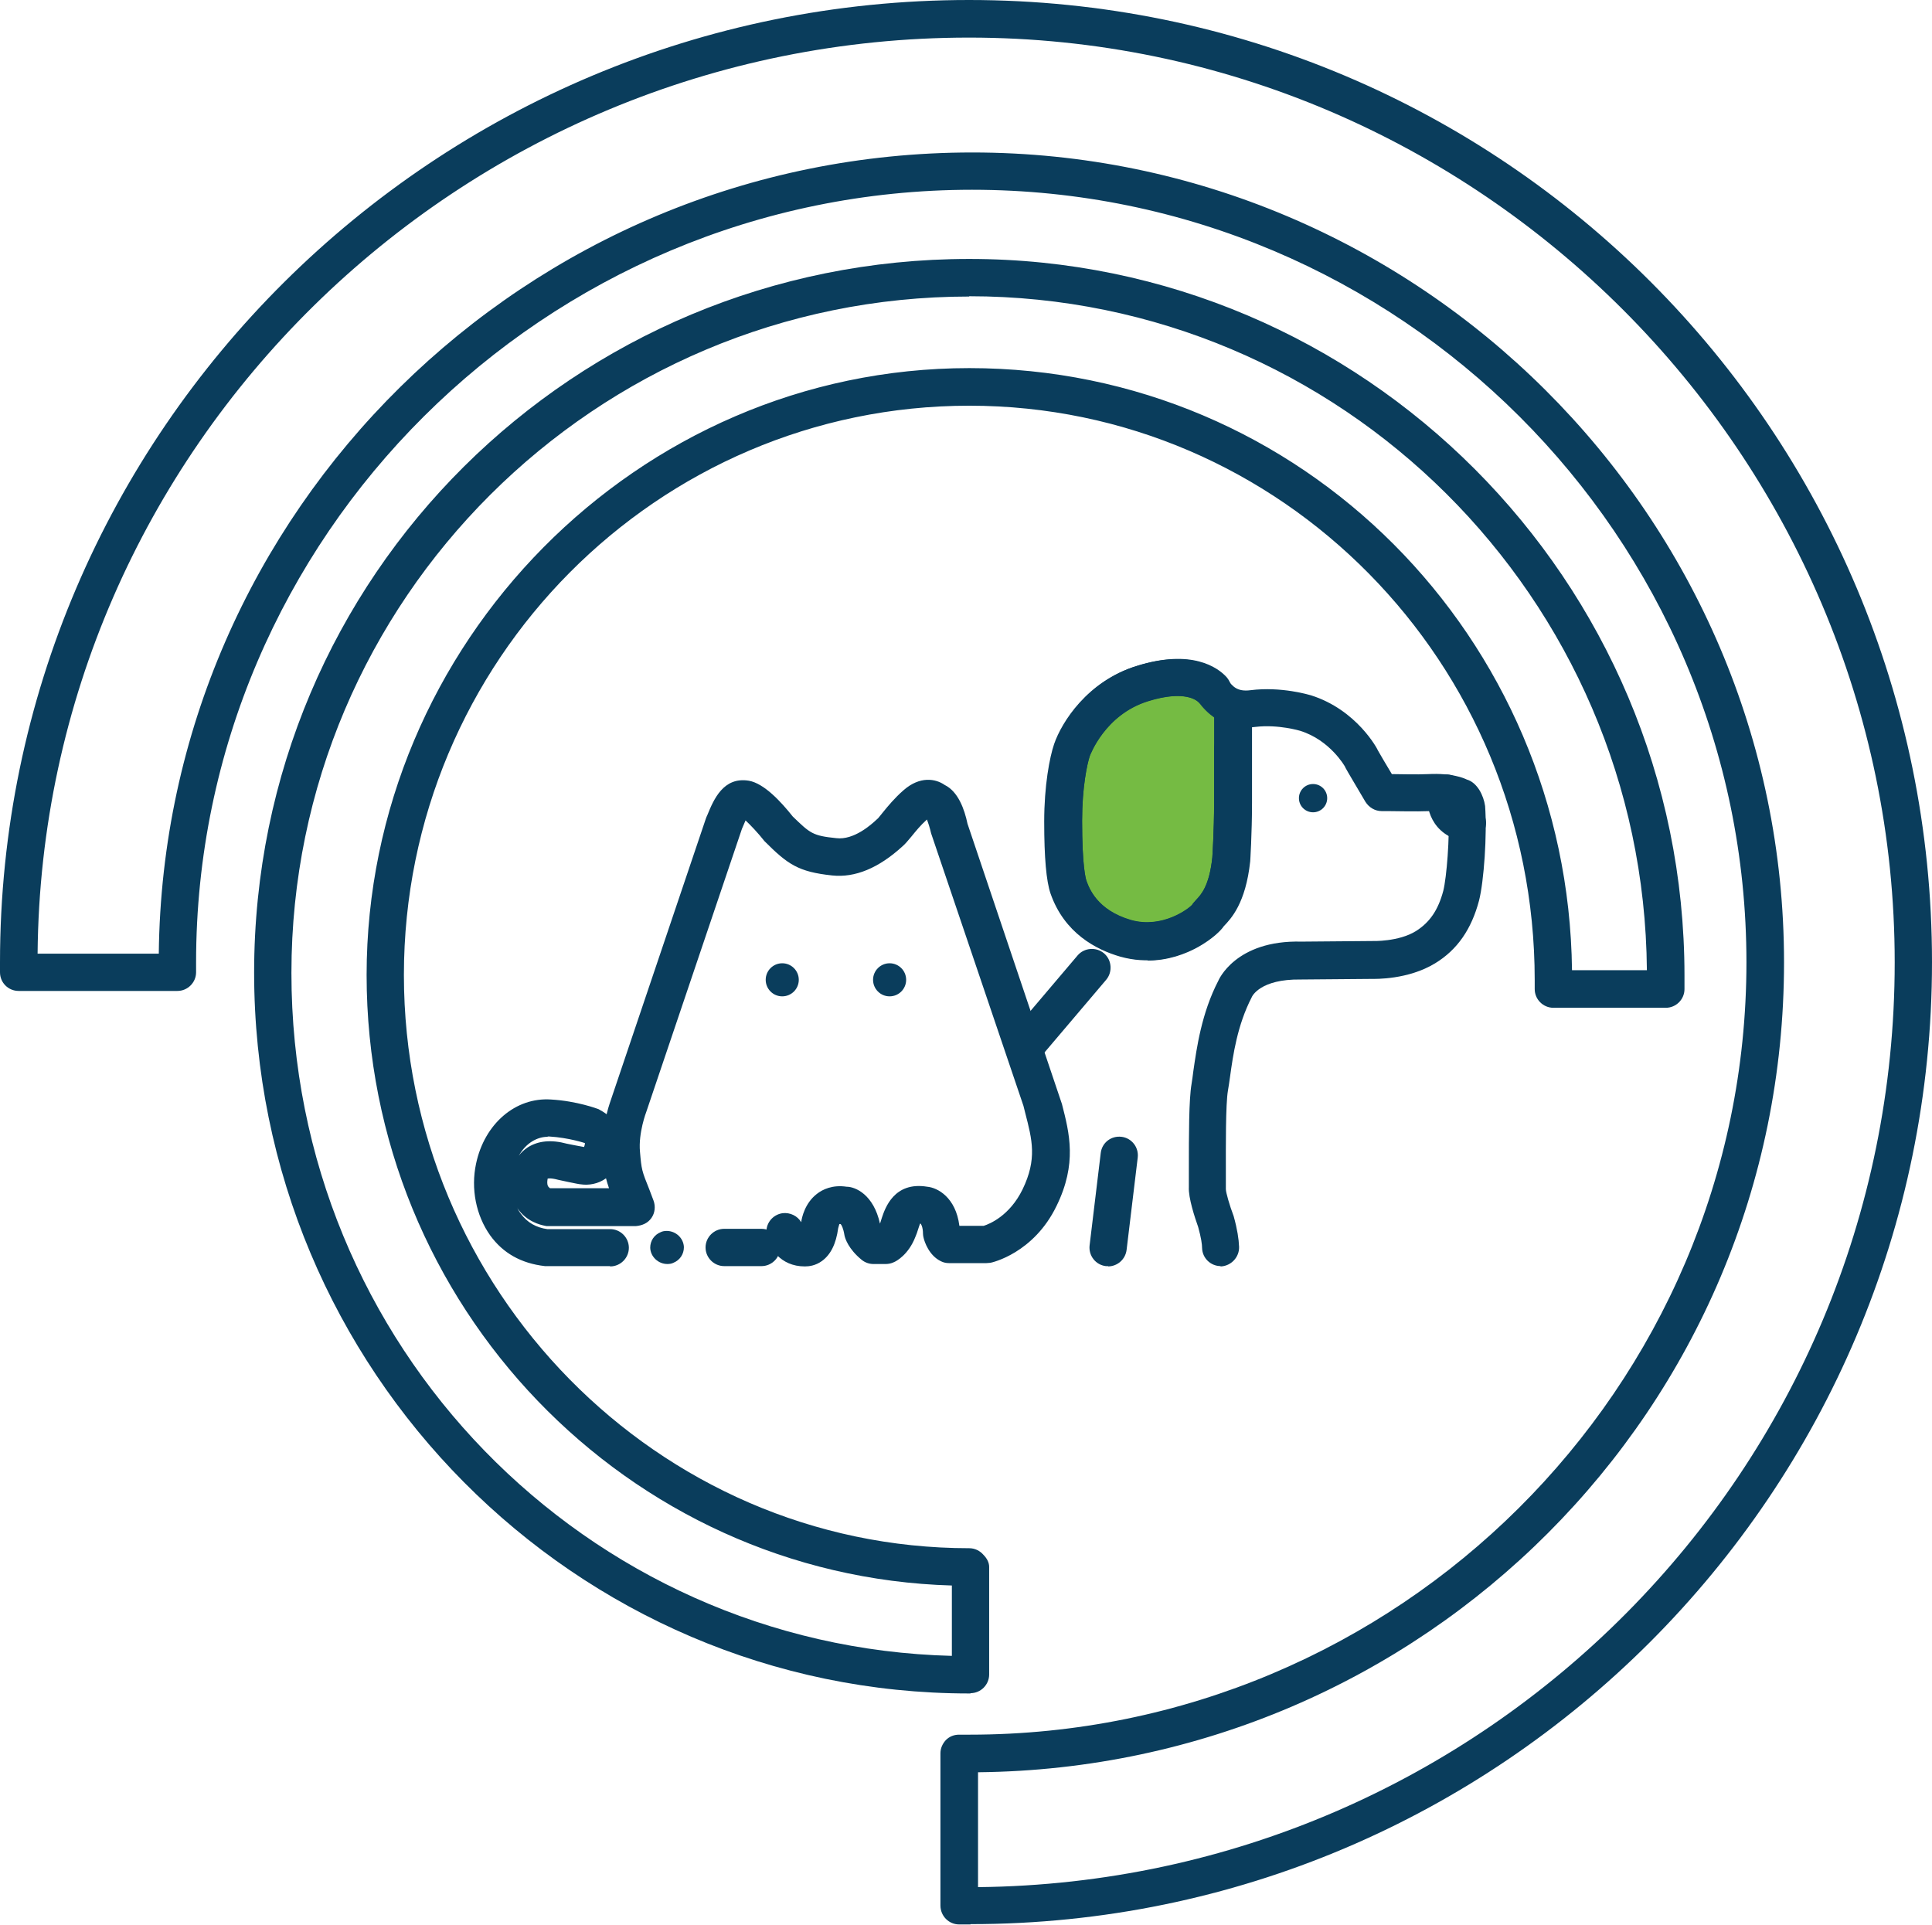 <?xml version="1.0" encoding="UTF-8"?>
<svg id="Group_50115" data-name="Group 50115" xmlns="http://www.w3.org/2000/svg" version="1.1" viewBox="0 0 64.24 64">
  <defs>
    <style>
      .cls-1 {
        fill: #0a3d5c;
      }

      .cls-1, .cls-2, .cls-3 {
        stroke-width: 0px;
      }

      .cls-2 {
        fill: #0b3d5c;
      }

      .cls-4 {
        fill: none;
        stroke: #0a3d5c;
        stroke-linecap: round;
        stroke-linejoin: round;
        stroke-width: 1.25px;
      }

      .cls-3 {
        fill: #75bb43;
      }
    </style>
  </defs>
  <g>
    <path class="cls-1" d="M32.27,63.99h-.38c-.34,0-.62-.28-.62-.63v-5.06c0-.17.07-.32.18-.44.12-.12.27-.18.44-.18h.35c14.24,0,25.83-11.52,25.83-25.68S46.52,6.31,32.32,6.31,6.52,17.84,6.52,32v.33c0,.34-.28.62-.62.62H.62C.28,32.95,0,32.68,0,32.33v-.33C0,14.36,14.45,0,32.22,0s32.02,14.35,32.02,31.99-14.34,31.99-31.97,31.99ZM32.52,58.93v3.82c16.88-.18,30.48-13.9,30.48-30.75S49.19,1.25,32.22,1.25,1.4,14.89,1.25,31.71h4.03c.16-14.72,12.23-26.64,27.05-26.64s26.99,12.08,26.99,26.93-12,26.78-26.8,26.93Z"/>
    <path class="cls-1" d="M32.27,56.31h-.04c-13.11,0-23.78-10.75-23.78-23.97s10.67-23.73,23.78-23.73,23.78,10.69,23.78,23.83v.45c0,.34-.28.62-.62.62h-3.74c-.34,0-.62-.28-.62-.62v-.3c0-10.57-8.43-19.1-18.8-19.1s-18.8,8.49-18.8,18.93,8.43,19.06,18.8,19.06c.19,0,.36.09.47.22.11.11.19.25.19.4v3.58c0,.34-.28.62-.62.62ZM32.23,9.86c-12.43,0-22.54,10.09-22.54,22.49s9.8,22.4,21.96,22.71v-2.34c-10.78-.31-19.46-9.3-19.46-20.3s8.99-20.18,20.04-20.18,19.91,8.96,20.04,20.02h2.49c-.1-12.37-10.17-22.41-22.54-22.41Z"/>
  </g>
  <g>
    <path class="cls-1" d="M25.32,42.1h-1.24c-.34,0-.62-.28-.62-.62,0-.34.28-.62.62-.62h1.24c.34,0,.62.28.62.62,0,.34-.28.62-.62.62Z"/>
    <path class="cls-1" d="M20.28,42.1h-2.16c-.8-.09-1.4-.44-1.82-1.02-.47-.66-.65-1.55-.47-2.39.28-1.32,1.31-2.21,2.49-2.13.87.05,1.55.31,1.58.32.09.05.18.1.27.17.07-.29.15-.49.15-.5l3.15-9.33s.04-.11.05-.12c.21-.51.53-1.28,1.38-1.14.51.09,1.07.7,1.46,1.19.58.56.66.64,1.45.72.58.07,1.16-.45,1.34-.62,0,0,.07-.06.07-.07.03-.03.07-.09.13-.16.17-.21.4-.49.7-.75.54-.47,1.06-.38,1.36-.17.45.22.66.81.76,1.29l3.14,9.32c.25.97.51,1.98-.18,3.39-.76,1.57-2.14,1.88-2.2,1.89-.04,0-.09.01-.13.01h-1.25c-.09,0-.18-.02-.26-.06-.4-.19-.55-.65-.58-.78-.01-.04-.02-.09-.02-.13,0-.24-.07-.34-.09-.35-.01,0-.05.13-.08.22-.02.07-.05.15-.08.22-.23.6-.64.82-.72.85-.08.04-.18.06-.27.06h-.41c-.14,0-.28-.05-.39-.14-.44-.36-.55-.71-.57-.81-.04-.25-.1-.35-.13-.38-.02,0-.04,0-.04,0,0,.01-.03.09-.04.14-.07.52-.25.88-.54,1.09-.22.16-.44.18-.57.18-.82,0-1.21-.63-1.27-1.07-.05-.34.19-.65.53-.7.25-.03.5.09.62.3.02-.15.12-.63.52-.94.19-.15.52-.31.99-.24.29,0,.9.26,1.11,1.23,0,0,0-.02.01-.03l.05-.16c.11-.33.41-1.22,1.51-1.04.34.03.95.35,1.07,1.3h.81c.19-.06.86-.33,1.29-1.21.49-1.01.32-1.65.09-2.54l-.06-.24-3.07-9.06c-.04-.18-.1-.36-.14-.46-.22.2-.38.4-.51.56-.13.16-.23.27-.3.33-.8.73-1.58,1.05-2.34.97-1.13-.12-1.48-.37-2.25-1.14-.22-.28-.47-.54-.63-.69-.04.09-.08.19-.12.28l-3.18,9.41s-.27.7-.21,1.33c.05.59.06.63.31,1.25l.14.37c.07.19.05.41-.07.58-.12.17-.3.25-.52.27h-2.96s-.07-.01-.1-.02c-.09-.02-.57-.12-.88-.58,0,0,0-.01-.01-.02.04.08.08.15.13.21.21.29.51.46.88.51h2.09c.34,0,.62.28.62.62s-.28.62-.62.62ZM28.01,40.7s.04,0,.06,0c0,0-.03,0-.06,0ZM18.28,39.51h1.97c-.04-.11-.07-.22-.1-.33-.26.19-.58.24-.84.2-.07,0-.75-.15-.75-.15-.26-.07-.35-.04-.35-.04-.04.22.02.28.07.31ZM18.21,37.8c-.34,0-.72.2-.96.63.07-.1.17-.19.3-.28.35-.22.78-.26,1.3-.12h0s.39.08.57.11c.03-.08.03-.12.03-.13,0,0-.53-.18-1.19-.22-.02,0-.03,0-.05,0Z"/>
    <path class="cls-4" d="M22.11,36.99"/>
    <circle class="cls-1" cx="26.01" cy="32.58" r=".55"/>
    <circle class="cls-1" cx="29.58" cy="32.58" r=".55"/>
    <path class="cls-1" d="M44.13,26.54c0-.26-.21-.47-.47-.47s-.47.21-.47.47.21.47.47.47.47-.21.47-.47Z"/>
    <path class="cls-1" d="M36.85,42.1s-.05,0-.08,0c-.34-.04-.58-.35-.54-.69l.37-3.07c.04-.34.34-.58.69-.54.34.04.58.35.54.69l-.37,3.07c-.04.32-.31.55-.62.55Z"/>
    <g>
      <path class="cls-3" d="M40.31,22.91c-.13-.14-.74-.69-2.32-.19s-2.22,1.88-2.33,2.2c-.11.32-.3,1.18-.3,2.37s.07,1.89.18,2.19.46,1.3,1.9,1.71,2.61-.57,2.7-.74c.1-.16.65-.46.8-1.87,0,0,.06-.9.06-1.9v-3.12"/>
      <path class="cls-1" d="M38.16,31.92c-.28,0-.58-.04-.88-.12-.8-.23-1.86-.78-2.32-2.1-.14-.41-.21-1.19-.21-2.39s.18-2.14.33-2.58c.25-.73,1.11-2.09,2.73-2.59,1.82-.57,2.68.06,2.96.36.12.13.18.29.17.45.36-.04.69.25.69.62v3.12c0,1.03-.06,1.95-.06,1.95-.15,1.4-.64,1.91-.88,2.16-.18.28-1.18,1.14-2.53,1.14ZM39.16,23.14c-.25,0-.57.04-.99.17-1.44.45-1.92,1.8-1.93,1.81-.09.26-.26,1.05-.26,2.17,0,1.5.12,1.91.14,1.98.09.25.35.99,1.49,1.32,1.03.29,1.91-.37,2.03-.51.02-.04.08-.1.14-.17.15-.16.43-.45.53-1.4h0s.06-.87.06-1.84v-3.12s0-.02,0-.02c-.18.02-.38-.04-.52-.19-.03-.03-.21-.2-.7-.2Z"/>
    </g>
    <path class="cls-1" d="M40.59,42.1c-.33,0-.61-.26-.62-.6,0-.12-.03-.34-.13-.7-.11-.31-.33-.97-.31-1.33,0-.08,0-.29,0-.58,0-1.16,0-2.33.09-2.85.02-.12.04-.27.06-.43.11-.76.27-1.92.83-3h0s.56-1.36,2.77-1.3l2.36-.02s.86.03,1.44-.33c.46-.29.74-.7.91-1.34.11-.44.22-1.78.17-2.61-.12-.03-.32-.05-.6-.04-.53.02-1.11,0-1.43,0h-.19c-.22,0-.42-.12-.54-.31-.63-1.06-.67-1.14-.68-1.17h0s-.49-.88-1.49-1.19c0,0-.73-.22-1.48-.13-1.13.14-1.69-.56-1.87-.79-.07-.08-.46-.45-1.71-.06-1.44.45-1.92,1.8-1.93,1.81-.09.26-.26,1.05-.26,2.17,0,1.5.12,1.91.14,1.98.09.25.35.99,1.49,1.32,1.03.29,1.91-.37,2.03-.51.02-.04.08-.1.14-.17.15-.16.43-.45.53-1.4h0s.06-.87.06-1.84v-1.79c0-.34.28-.62.62-.62h0c.34,0,.62.28.62.62v1.79c0,1.03-.06,1.95-.06,1.95-.15,1.4-.64,1.91-.88,2.16-.21.34-1.64,1.52-3.42,1.02-.8-.23-1.86-.78-2.32-2.1-.14-.41-.21-1.19-.21-2.39s.18-2.14.33-2.58c.25-.73,1.11-2.09,2.73-2.59,1.82-.57,2.68.06,2.96.36.03.03.06.07.1.12.14.18.29.38.74.32,1.03-.13,1.97.16,2.01.17,1.52.48,2.21,1.78,2.23,1.84.05.09.29.5.46.78.31,0,.78.02,1.21,0,.8-.04,1.2.14,1.28.18.35.1.56.53.61.88.07.95-.04,2.51-.2,3.14-.25.95-.72,1.64-1.46,2.09-.9.55-1.99.52-2.12.52l-2.35.02c-1.35-.02-1.62.56-1.63.59-.48.93-.62,1.92-.72,2.64-.02.17-.05.33-.07.46-.08.45-.07,1.93-.07,2.64,0,.32,0,.56,0,.64,0,.11.12.53.26.9.12.43.17.76.18,1.02.01.34-.26.63-.6.65h-.02ZM48.3,27.05s.02,0,.03.01c0,0-.02,0-.03-.01Z"/>
    <path class="cls-1" d="M34.06,35.44c-.14,0-.29-.05-.4-.15-.26-.22-.29-.62-.07-.88l2.24-2.64c.22-.26.62-.29.88-.07.26.22.29.62.07.88l-2.24,2.64c-.12.14-.3.22-.47.22Z"/>
    <path class="cls-1" d="M48.8,27.99s-.08,0-.12-.01c-1.08-.21-1.31-1.14-1.2-1.72.06-.34.39-.56.72-.5.34.06.56.38.5.71-.03.24.11.27.21.29.34.06.56.39.49.73-.06.3-.32.51-.61.51Z"/>
    <g id="Path_8999" data-name="Path 8999">
      <path class="cls-2" d="M22.19,42.03c-.3,0-.56-.24-.57-.54,0-.23.13-.43.35-.52.06-.03.13-.04.2-.04.3,0,.56.24.57.54,0,.23-.13.43-.35.52-.06.03-.13.04-.2.04"/>
    </g>
  </g>
</svg>